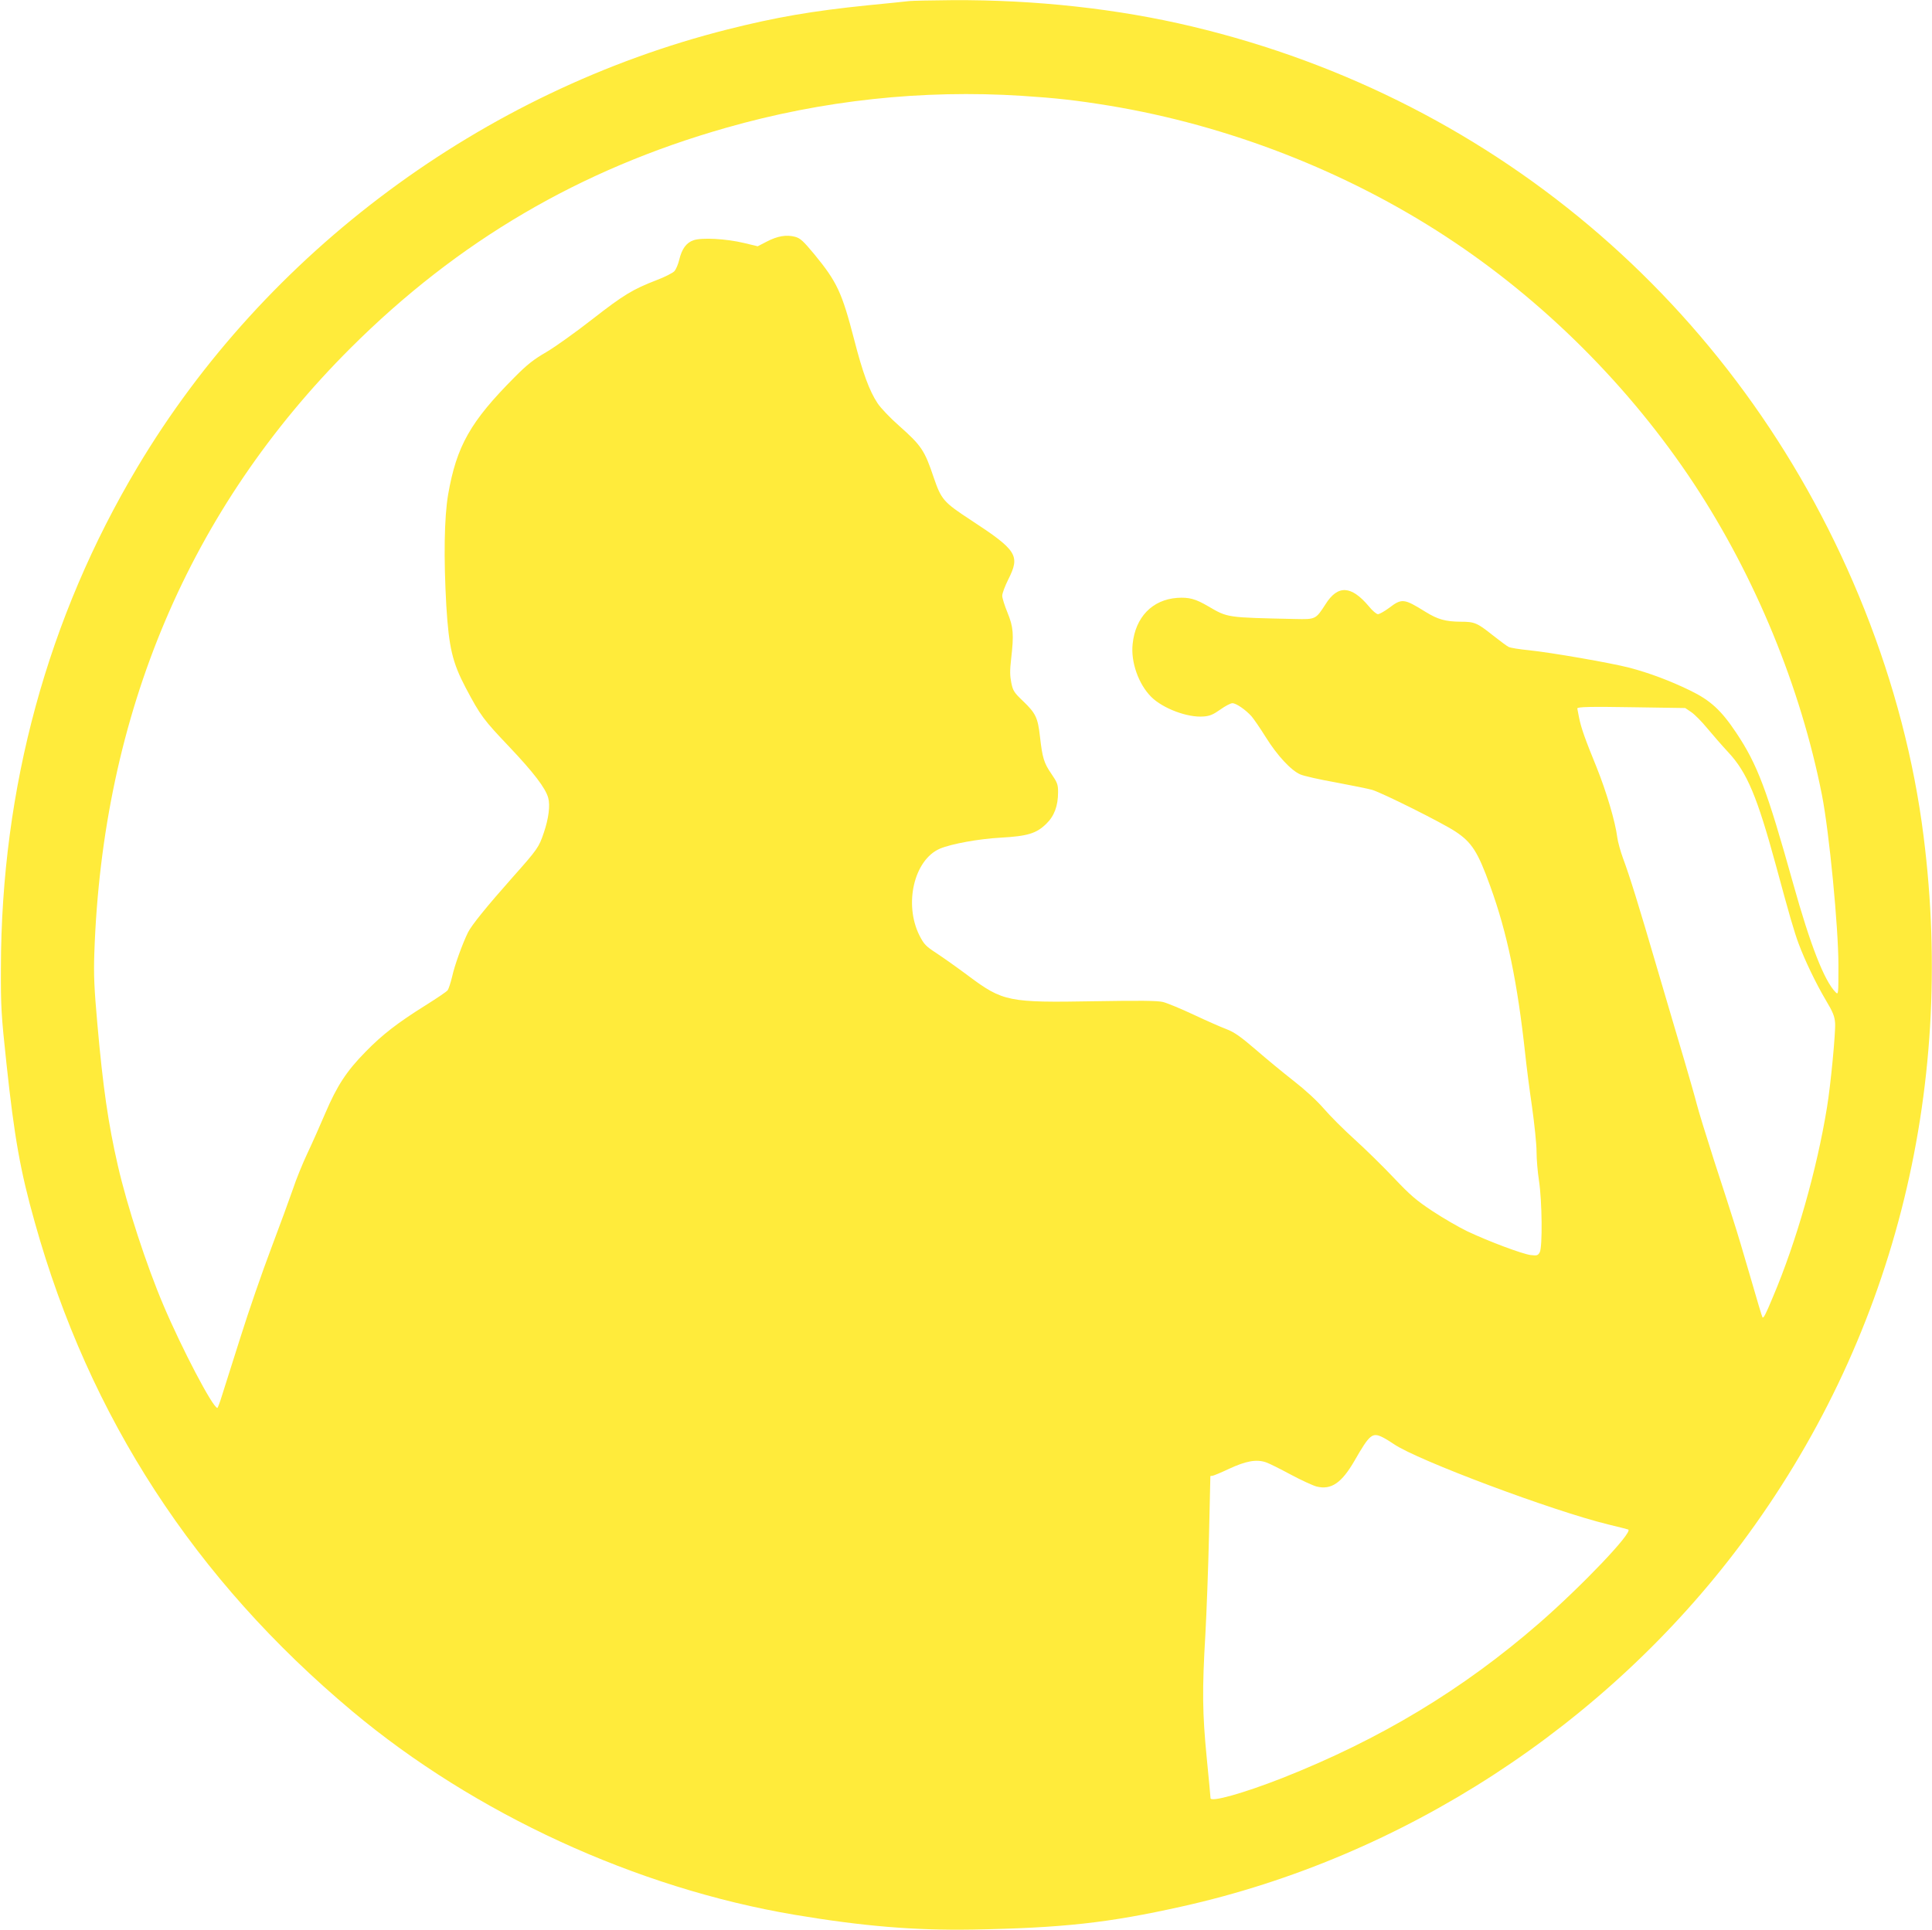<?xml version="1.0" standalone="no"?>
<!DOCTYPE svg PUBLIC "-//W3C//DTD SVG 20010904//EN"
 "http://www.w3.org/TR/2001/REC-SVG-20010904/DTD/svg10.dtd">
<svg version="1.0" xmlns="http://www.w3.org/2000/svg"
 width="1280pt" height="1279pt" viewBox="0 0 1280 1279"
 preserveAspectRatio="xMidYMid meet">
<g transform="translate(0,1279) scale(0.1,-0.1)"
fill="#ffeb3b" stroke="none">
<path d="M6025 12783 c-16 -2 -140 -15 -275 -28 -372 -38 -608 -79 -930 -160
-1623 -410 -3058 -1474 -3909 -2900 -595 -997 -903 -2124 -905 -3320 -1 -257
2 -309 37 -635 52 -485 91 -709 188 -1052 361 -1290 1059 -2364 2104 -3239
811 -679 1880 -1171 2930 -1348 453 -76 794 -104 1175 -98 602 11 902 44 1390
153 1462 325 2805 1197 3707 2405 999 1338 1423 2984 1207 4689 -63 501 -195
1006 -391 1500 -779 1959 -2413 3377 -4453 3864 -493 118 -1040 178 -1589 175
-141 -1 -269 -4 -286 -6z m745 -628 c230 -15 356 -29 578 -65 788 -130 1569
-434 2232 -868 644 -421 1217 -993 1643 -1638 407 -618 707 -1348 848 -2063
48 -245 109 -876 109 -1126 0 -197 0 -199 -19 -180 -75 76 -167 312 -281 720
-173 619 -236 788 -377 999 -100 150 -171 215 -307 281 -134 65 -271 116 -400
150 -128 33 -521 101 -666 116 -63 6 -124 16 -135 22 -11 5 -59 41 -106 78
-103 82 -120 89 -212 89 -101 1 -151 15 -232 65 -145 90 -157 91 -244 25 -30
-22 -62 -40 -72 -40 -9 0 -37 23 -60 52 -117 139 -206 143 -287 14 -65 -101
-66 -101 -201 -98 -457 10 -445 8 -576 84 -85 50 -127 61 -206 56 -165 -12
-277 -128 -295 -306 -13 -119 39 -266 123 -350 77 -77 242 -139 347 -130 42 3
64 13 111 46 32 23 68 42 80 42 25 0 87 -43 126 -86 14 -16 57 -78 95 -139 76
-122 168 -221 229 -247 22 -10 128 -34 235 -53 107 -20 215 -42 240 -49 68
-20 464 -218 552 -276 109 -72 149 -134 231 -362 113 -311 180 -636 232 -1113
8 -77 28 -234 45 -349 16 -114 30 -248 30 -297 0 -49 7 -135 16 -192 21 -136
24 -443 5 -476 -12 -21 -18 -23 -60 -18 -55 7 -277 90 -419 157 -56 27 -160
87 -231 134 -109 72 -148 106 -257 221 -71 75 -188 190 -259 254 -72 65 -164
157 -205 205 -47 54 -122 123 -199 183 -69 54 -182 147 -252 208 -100 86 -142
115 -191 134 -35 13 -133 56 -218 96 -85 40 -177 78 -205 85 -37 9 -152 10
-455 5 -568 -10 -605 -3 -834 168 -72 54 -167 121 -211 150 -72 47 -83 59
-113 117 -105 209 -36 502 135 576 76 32 257 65 403 73 179 10 236 28 301 91
54 52 79 119 79 211 0 51 -5 63 -45 122 -49 71 -59 106 -75 246 -14 124 -28
154 -109 232 -63 60 -70 71 -81 125 -9 45 -10 81 -1 157 19 165 15 211 -24
307 -19 46 -35 97 -35 112 0 16 18 64 40 108 80 159 60 192 -250 395 -179 117
-194 135 -244 281 -60 179 -81 211 -230 343 -58 51 -122 118 -142 149 -54 81
-99 203 -155 422 -81 312 -113 381 -263 564 -75 90 -93 107 -129 117 -57 15
-116 5 -187 -32 l-60 -31 -92 22 c-117 28 -278 37 -333 18 -48 -16 -78 -58
-95 -130 -7 -29 -21 -63 -32 -75 -11 -12 -64 -39 -117 -59 -160 -62 -218 -97
-426 -259 -110 -86 -247 -184 -305 -218 -83 -48 -127 -82 -210 -166 -294 -295
-385 -457 -441 -778 -26 -153 -30 -420 -12 -738 17 -276 40 -375 129 -544 98
-185 117 -210 289 -391 160 -169 239 -272 257 -337 14 -50 3 -137 -29 -231
-33 -97 -39 -107 -208 -297 -171 -193 -269 -314 -294 -363 -36 -73 -89 -218
-105 -292 -10 -41 -23 -82 -30 -92 -6 -9 -73 -54 -148 -101 -182 -114 -284
-192 -396 -307 -126 -128 -189 -225 -266 -405 -35 -82 -89 -204 -120 -269 -31
-66 -74 -171 -95 -235 -22 -64 -87 -241 -145 -395 -58 -153 -149 -416 -202
-585 -53 -168 -109 -343 -123 -388 -14 -46 -28 -83 -31 -83 -30 1 -235 392
-357 680 -112 263 -241 658 -302 925 -64 278 -99 521 -136 940 -21 238 -25
322 -20 470 54 1584 630 2944 1699 4010 710 708 1519 1183 2486 1458 640 183
1302 254 1960 212z m4435 -4084 c22 -15 69 -62 105 -106 36 -43 99 -116 141
-161 124 -133 191 -294 315 -749 91 -336 121 -440 151 -520 40 -108 115 -264
179 -372 48 -80 59 -108 62 -153 4 -60 -29 -410 -54 -560 -67 -412 -203 -890
-358 -1255 -49 -118 -62 -142 -69 -135 -3 3 -39 124 -81 270 -42 146 -92 312
-111 370 -18 58 -76 238 -129 400 -52 162 -104 331 -115 375 -11 44 -48 172
-81 285 -34 113 -114 387 -180 610 -127 434 -181 608 -228 735 -16 44 -33 105
-37 135 -13 105 -73 306 -137 465 -77 189 -103 261 -117 333 -6 29 -11 55 -11
57 0 11 84 13 385 8 l330 -5 40 -27z m-2042 -4807 c18 -9 50 -29 72 -44 156
-107 1053 -443 1419 -532 72 -17 132 -33 134 -34 30 -20 -309 -375 -590 -620
-508 -442 -1055 -771 -1703 -1027 -255 -100 -475 -162 -475 -133 0 6 -11 126
-25 266 -29 296 -31 450 -9 820 8 146 19 441 24 655 5 215 9 391 9 393 1 1 6
2 13 2 6 0 57 21 112 47 110 51 179 64 242 43 22 -7 95 -44 164 -81 69 -37
147 -73 173 -80 97 -24 166 24 251 171 101 176 118 190 189 154z"/>
</g>
</svg>
